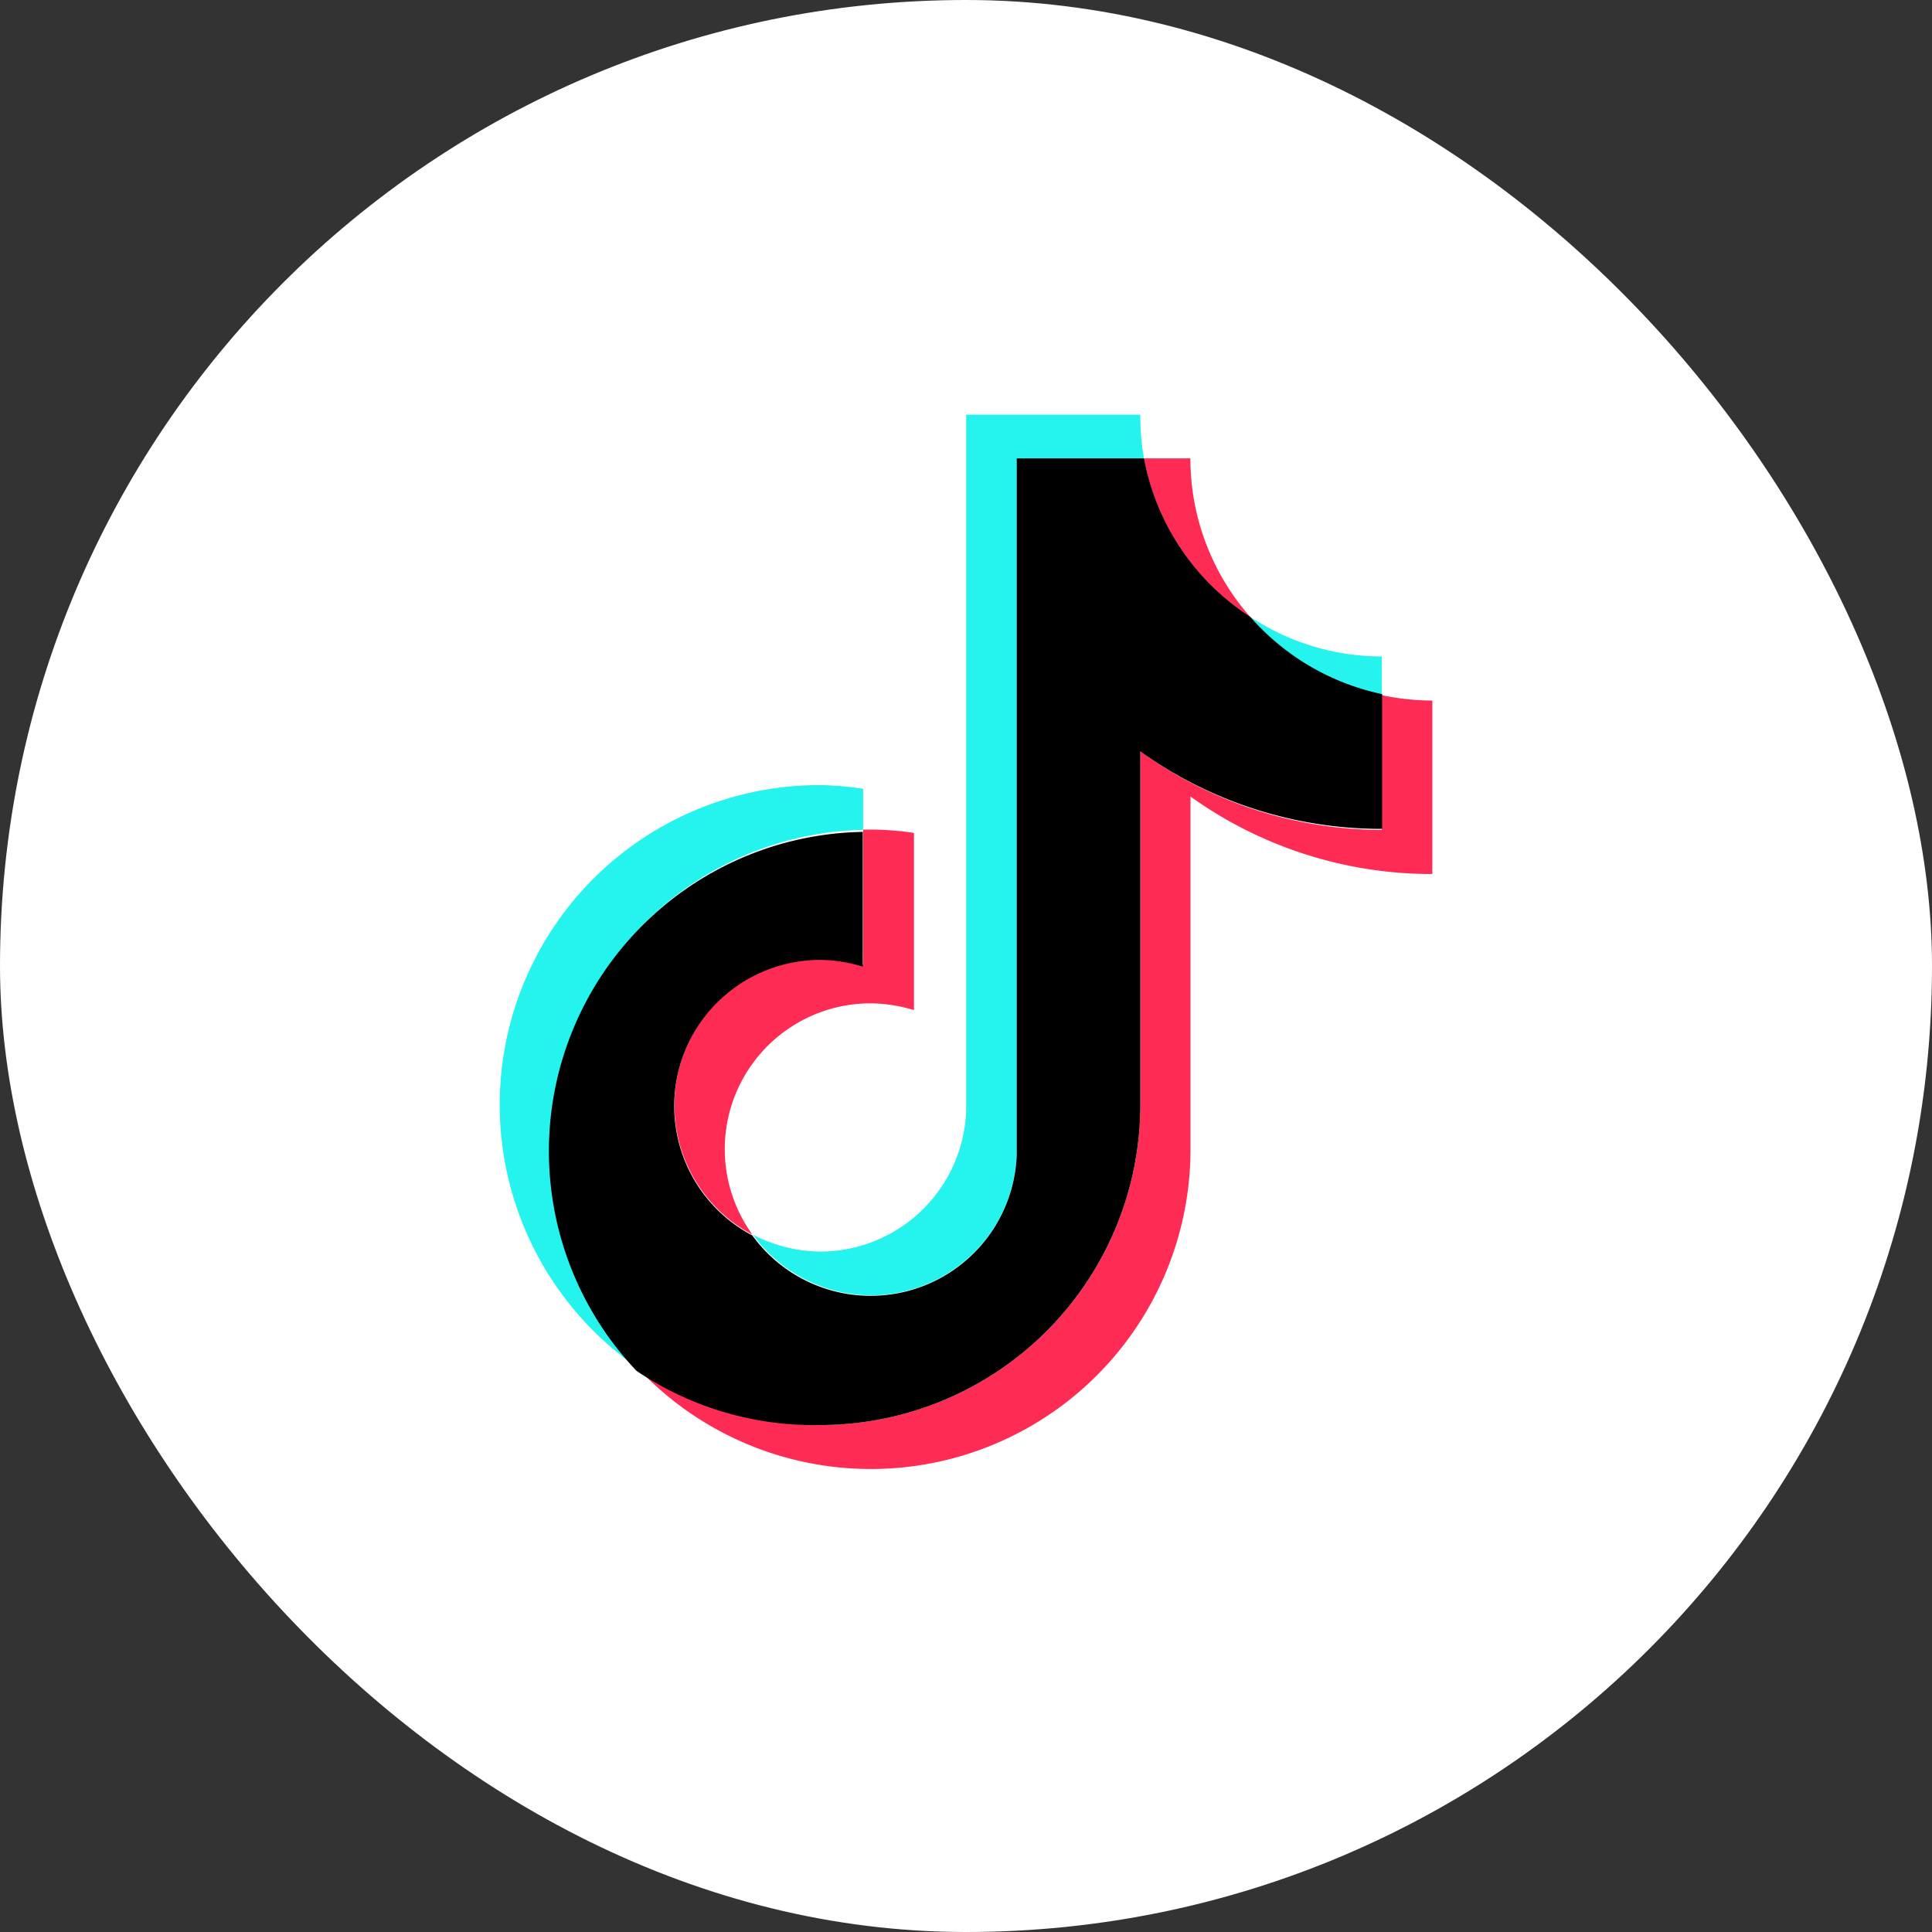 <svg xmlns="http://www.w3.org/2000/svg" xmlns:xlink="http://www.w3.org/1999/xlink" width="80" height="80" viewBox="0 0 80 80"><rect x="0" y="0" width="80" height="80" fill="#333333" stroke="none"/><defs><clipPath id="a"><rect width="38.62" height="43.665" transform="translate(0 0)" fill="none"/></clipPath></defs><g transform="translate(-881 -1711)"><rect width="80" height="80" rx="40" transform="translate(881 1711)" fill="#fff"/><g transform="translate(901.69 1728.172)"><g transform="translate(0 -0.005)" clip-path="url(#a)"><path d="M15.05,625.4v-1.7a12.584,12.584,0,0,0-1.785-.153,13.236,13.236,0,0,0-7.587,24.1A13.222,13.222,0,0,1,15.05,625.4Z" transform="translate(0 -608.204)" fill="#25f4ee"/><path d="M431.214,36.466a6.053,6.053,0,0,0,6.039-5.788V1.822h5.272A9.892,9.892,0,0,1,442.371,0H435.16V28.823a6.053,6.053,0,0,1-6.039,5.83,6.136,6.136,0,0,1-2.789-.7,6.053,6.053,0,0,0,4.882,2.51m21.157-24.853v-1.6a9.845,9.845,0,0,1-5.453-1.646,10,10,0,0,0,5.453,3.249" transform="translate(-415.843 0.005)" fill="#25f4ee"/><path d="M318.2,80.239a9.929,9.929,0,0,1-2.469-6.555h-1.925a9.986,9.986,0,0,0,4.393,6.555m-17.81,14.184a6.053,6.053,0,0,0-2.79,11.409,6.039,6.039,0,0,1,4.9-9.582,6.365,6.365,0,0,1,1.785.28V89.193a12.641,12.641,0,0,0-1.785-.139h-.321v5.579a6.2,6.2,0,0,0-1.785-.209" transform="translate(-287.129 -71.871)" fill="#fe2c55"/><path d="M261.6,472.189v5.579a17.113,17.113,0,0,1-10-3.25v14.658a13.264,13.264,0,0,1-13.263,13.236,13.125,13.125,0,0,1-7.587-2.4A13.236,13.236,0,0,0,253.677,491V476.387a17.141,17.141,0,0,0,10.014,3.208v-7.183a10.232,10.232,0,0,1-2.092-.223" transform="translate(-225.071 -460.571)" fill="#fe2c55"/><path d="M107.333,100.476V85.818a17.111,17.111,0,0,0,10.014,3.208V83.447a10,10,0,0,1-5.467-3.208,9.986,9.986,0,0,1-4.393-6.555h-5.272v28.871a6.053,6.053,0,0,1-10.949,3.305,6.053,6.053,0,0,1,2.79-11.409,6.207,6.207,0,0,1,1.785.279V89.151a13.222,13.222,0,0,0-9.372,22.315,13.124,13.124,0,0,0,7.6,2.246A13.264,13.264,0,0,0,107.333,100.476Z" transform="translate(-80.805 -71.871)"/></g></g></g></svg>